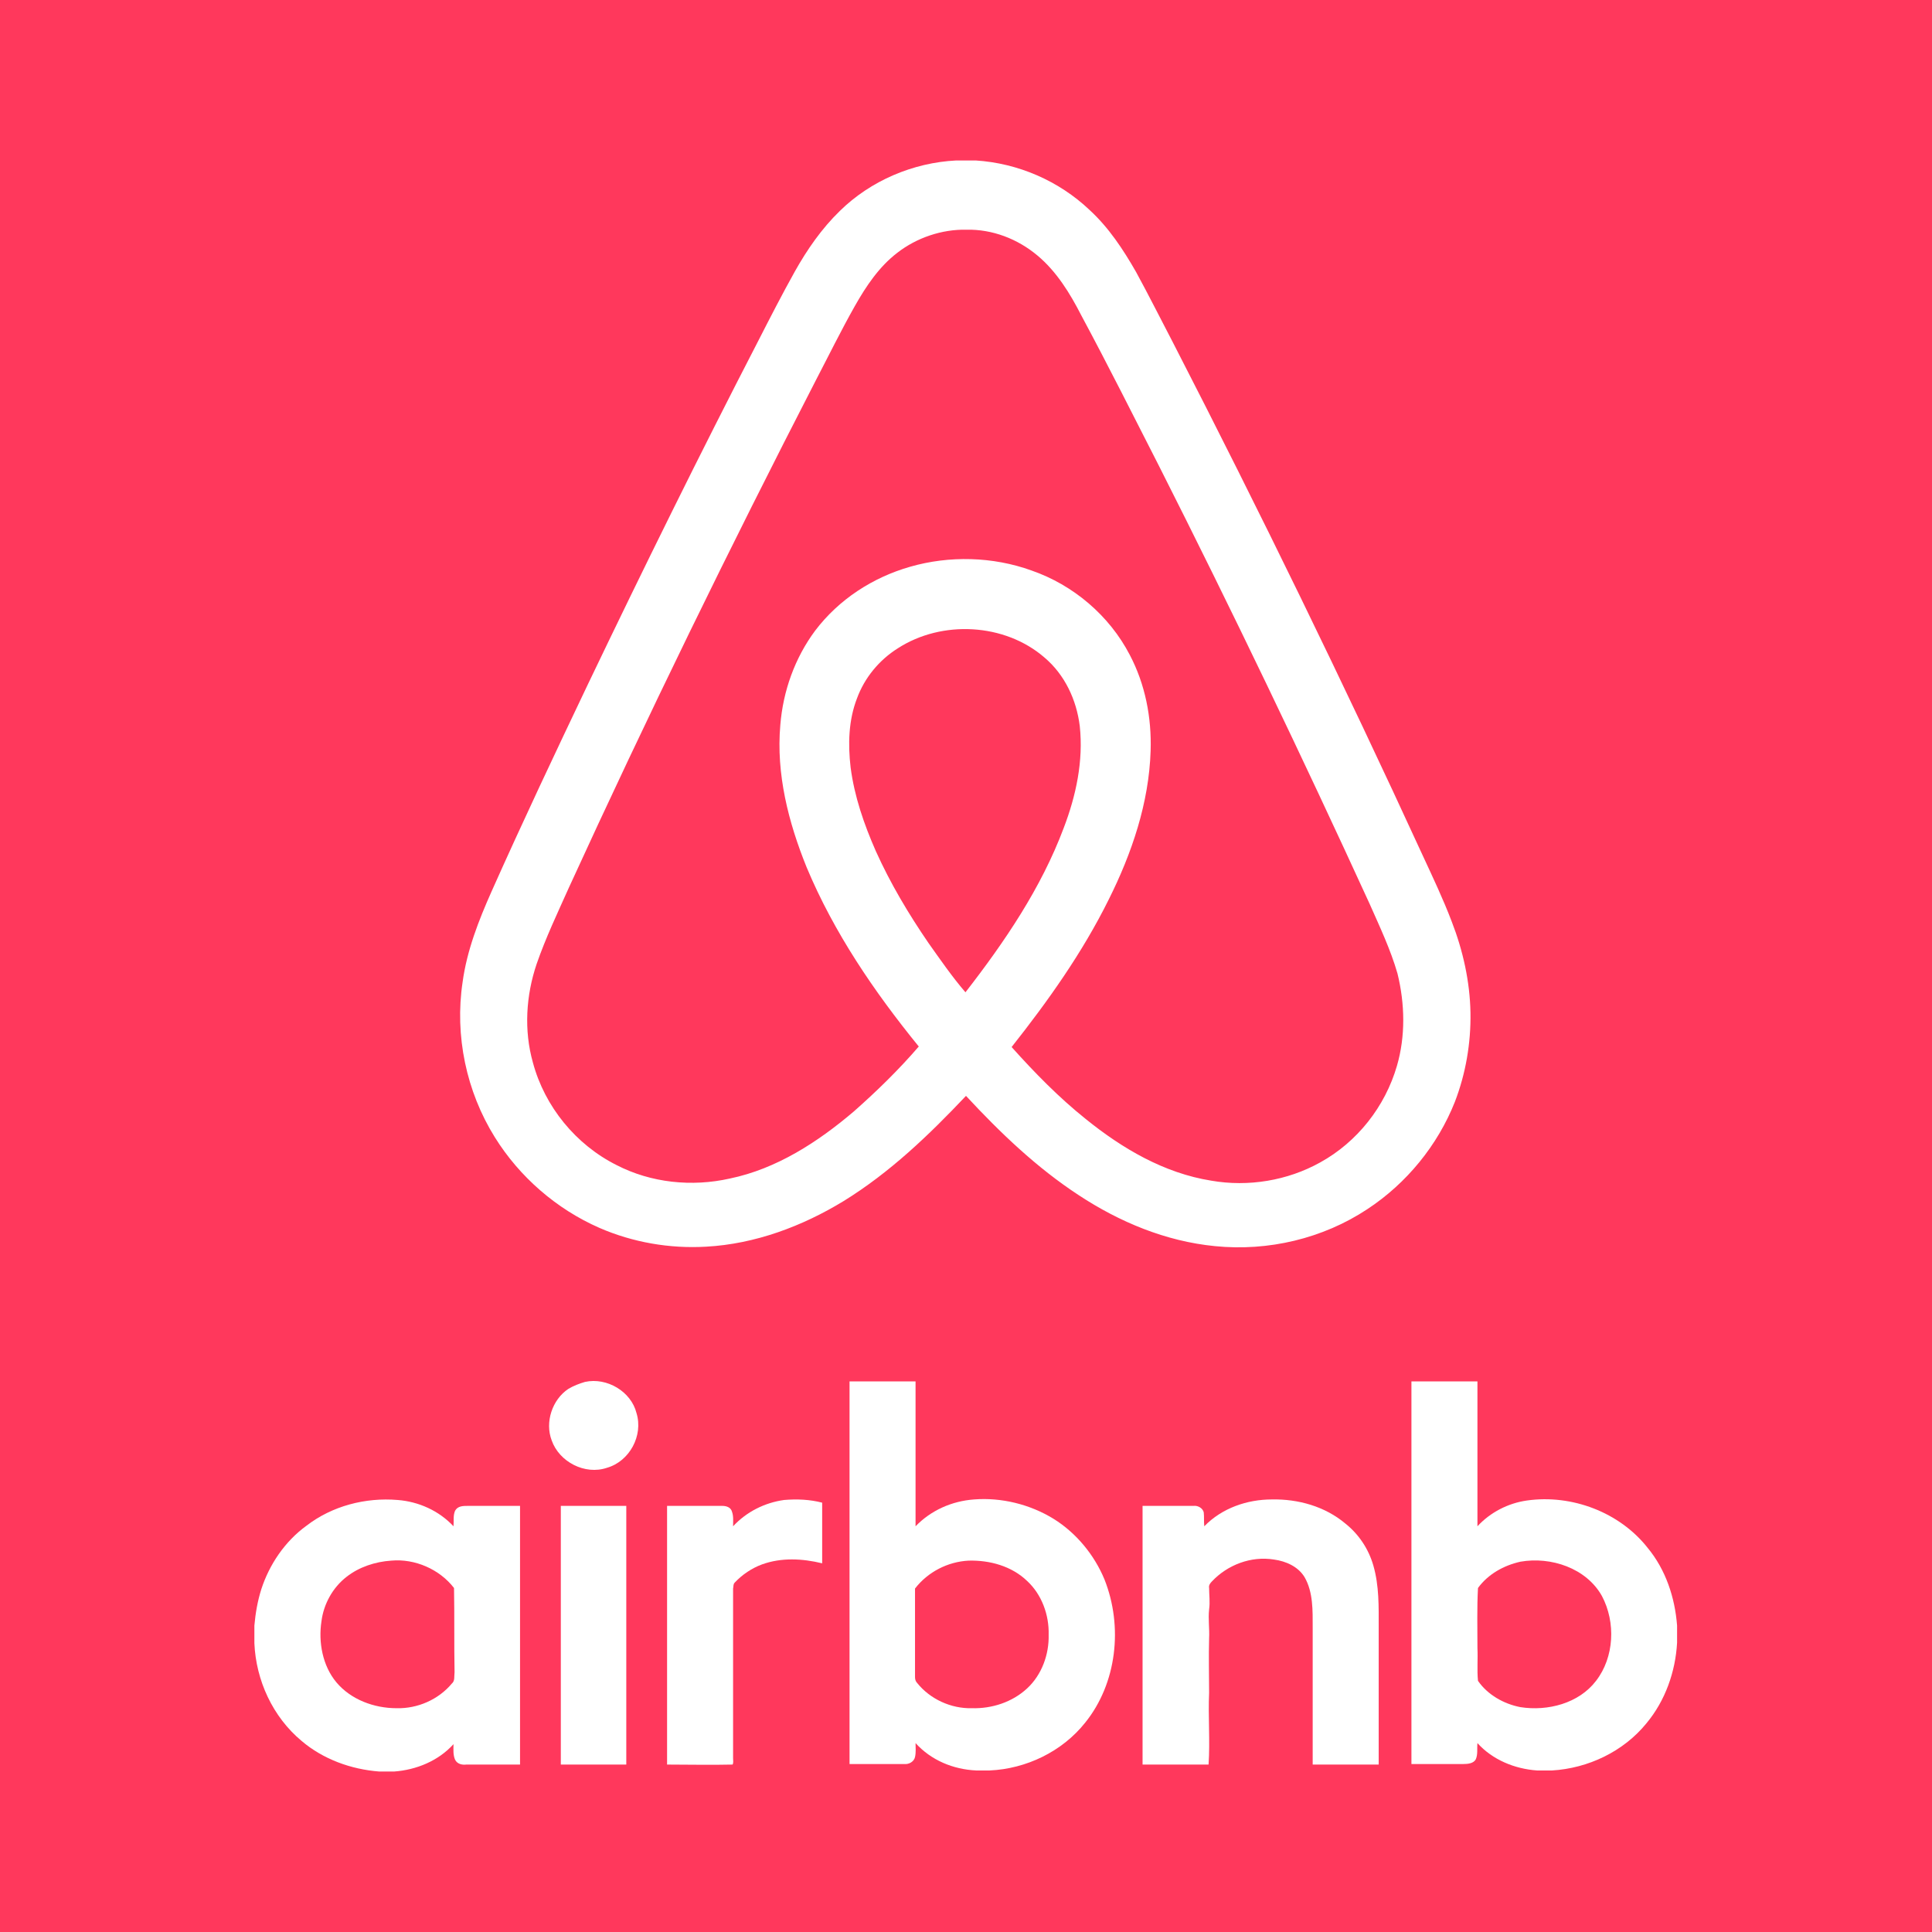 <?xml version="1.0" encoding="UTF-8"?> <svg xmlns="http://www.w3.org/2000/svg" xmlns:xlink="http://www.w3.org/1999/xlink" version="1.1" id="Layer_1" x="0px" y="0px" viewBox="0 0 360 360" style="enable-background:new 0 0 360 360;" xml:space="preserve"> <style type="text/css"> .st0{fill:#FF385C;} .st1{display:none;} .st2{display:inline;fill:#FFFFFF;} .st3{fill:#FFFFFF;} </style> <rect class="st0" width="360" height="360"></rect> <g id="_x32_px_Stroke" class="st1"> <path class="st2" d="M277.7,79.9v196h-196v-196H277.7 M279.7,77.9h-200v200h200V77.9L279.7,77.9z"></path> </g> <g> <path class="st3" d="M274,188.7c-0.1-5.8-1.4-11.6-3.5-17c-1.6-4.2-3.5-8.2-5.4-12.3c-14.8-32.2-30.3-64-46.5-95.5 c-2.3-4.4-4.5-8.8-6.9-13.2c-2.4-4.2-5.1-8.3-8.7-11.6c-5.7-5.4-13.3-8.7-21.2-9.2h-3.6c-8.1,0.4-16,3.8-21.7,9.4 c-3.4,3.3-6.1,7.2-8.4,11.3c-2.4,4.3-4.6,8.6-6.8,12.9c-10.9,21.1-21.4,42.4-31.7,63.9c-6.1,12.8-12.2,25.7-18,38.7 c-2.4,5.4-4.6,11-5.4,16.9c-1.5,10,0.7,20.4,6,28.9c4.6,7.4,11.5,13.4,19.5,16.9c6.2,2.7,13.1,3.9,19.9,3.5 c9.1-0.5,17.9-3.8,25.6-8.5c8.6-5.3,15.9-12.3,22.8-19.6c6.4,6.9,13.2,13.4,21,18.5c7.6,5,16.2,8.6,25.4,9.5 c9.9,1,20.1-1.4,28.4-6.9c7.3-4.8,13.1-11.9,16.3-20C273.1,200.1,274.1,194.4,274,188.7z M179.9,184.9c-2.5-2.9-4.7-6.1-6.9-9.2 c-3.7-5.4-7.1-11.1-9.8-17.1c-2.2-5-4-10.2-4.7-15.6c-0.5-4.3-0.4-8.8,1.2-12.9c1.4-3.8,4.1-7.1,7.6-9.3c8.2-5.3,19.9-4.7,27.3,1.7 c3.8,3.2,6,7.9,6.6,12.8c0.7,6.5-0.7,13-3,19C194,165.5,187.2,175.5,179.9,184.9z M260.3,198.6c-2.2,7.6-7.4,14.2-14.3,18 c-6.1,3.4-13.4,4.6-20.3,3.4c-8.8-1.4-16.6-6-23.4-11.5c-5-4-9.5-8.6-13.8-13.4c6.8-8.6,13.2-17.6,18.1-27.5 c4.3-8.6,7.5-18,7.8-27.7c0.2-6.2-1-12.4-3.9-17.9c-3.8-7.3-10.5-13-18.3-15.7c-7.2-2.6-15.3-2.8-22.6-0.7c-7,2-13.3,6.1-17.7,11.9 c-3.8,5.1-6,11.3-6.5,17.6c-0.8,9.1,1.5,18.1,4.9,26.5c5.1,12.2,12.6,23.2,20.9,33.4c-3.7,4.3-7.8,8.3-12.1,12.1 c-6.7,5.7-14.4,10.7-23.1,12.5c-7.1,1.6-14.7,0.8-21.1-2.5c-7.6-3.8-13.4-10.9-15.6-19.1c-1.7-6-1.3-12.5,0.7-18.4 c1.7-4.9,3.9-9.5,6-14.2c14.6-31.9,30-63.4,46-94.5c2.4-4.6,4.7-9.3,7.3-13.9c2.1-3.7,4.5-7.3,7.9-9.9c3.6-2.8,8.3-4.4,12.9-4.3 c4.8-0.1,9.5,1.7,13.2,4.8c3.6,3,6.1,7.1,8.2,11.2c5,9.3,9.7,18.7,14.5,28.1c13.6,26.9,26.6,54,39.2,81.5c1.9,4.3,3.9,8.5,5.2,13 C261.8,187.1,261.9,193.1,260.3,198.6z"></path> <path class="st3" d="M109,257.5c4.1-0.9,8.6,1.8,9.6,5.8c1.3,4.2-1.3,9-5.5,10.2c-4.1,1.4-8.9-1.1-10.3-5.1 c-1.3-3.4,0.1-7.6,3.1-9.6C106.9,258.2,108,257.8,109,257.5L109,257.5z"></path> <path class="st3" d="M136.6,284.4c2.5-2.7,5.9-4.4,9.5-4.9c2.4-0.2,4.8-0.1,7.1,0.5c0,3.8,0,7.5,0,11.3c-3.7-0.9-7.6-1.1-11.2,0.2 c-1.9,0.7-3.7,1.9-5.1,3.4c-0.3,0.3-0.2,0.7-0.3,1.1c0,10.5,0,21.1,0,31.6c0,0.4,0.1,0.9-0.1,1.2c-4.1,0.1-8.1,0-12.2,0 c0-16.1,0-32.1,0-48.2c3.4,0,6.9,0,10.3,0c0.8,0,1.6,0.3,1.8,1.1C136.7,282.5,136.6,283.5,136.6,284.4L136.6,284.4z"></path> <path class="st3" d="M224.4,284.4c3.3-3.4,8-5,12.6-5c4.9-0.1,9.9,1.3,13.7,4.5c2.5,2,4.3,4.7,5.2,7.8c1.1,3.8,1,7.7,1,11.6 c0,8.5,0,17,0,25.5c-4.1,0-8.2,0-12.3,0c0-8.5,0-17,0-25.5c0-3.2,0.1-6.6-1.5-9.4c-1.2-2-3.5-3-5.7-3.3c-4.3-0.7-8.7,1-11.6,4.1 c-0.3,0.3-0.6,0.7-0.5,1.2c0,1.3,0.2,2.6,0,4c-0.2,1.8,0.1,3.6,0,5.4c-0.1,3.4,0,6.8,0,10.1c-0.2,4.5,0.2,9-0.1,13.4 c-4.1,0-8.2,0-12.3,0c0-16.1,0-32.1,0-48.2c3.2,0,6.3,0,9.5,0c0.8-0.1,1.7,0.4,1.9,1.2C224.4,282.7,224.3,283.5,224.4,284.4 L224.4,284.4z"></path> <path class="st3" d="M104.5,328.8c0-16.1,0-32.1,0-48.2c4.1,0,8.1,0,12.2,0c0,16.1,0,32.1,0,48.2 C112.7,328.8,108.6,328.8,104.5,328.8L104.5,328.8z"></path> <path class="st3" d="M96.9,280.6c-3.2,0-6.5,0-9.7,0c-0.9,0-1.9,0-2.4,0.9c-0.4,0.9-0.2,1.9-0.3,2.9c-2.7-2.9-6.5-4.6-10.4-4.9 c-6-0.5-12.2,1.1-17,4.8c-4,2.9-6.9,7.2-8.4,11.8c-0.7,2.2-1.1,4.5-1.3,6.8v3.3c0.3,6.9,3.4,13.7,8.8,18.2c4,3.4,9.2,5.3,14.5,5.7 h2.7c4.2-0.3,8.3-2,11.1-5.1c0,1-0.1,2,0.3,2.9c0.4,0.8,1.3,1,2.1,0.9c3.3,0,6.7,0,10,0C96.9,312.7,96.9,296.6,96.9,280.6z M84.2,313.7c-2.5,3-6.4,4.7-10.3,4.6c-4.2,0-8.5-1.6-11.2-4.8c-2.6-3.1-3.4-7.5-2.8-11.4c0.4-3.2,2.1-6.3,4.7-8.3 c2.3-1.8,5.3-2.8,8.3-3c4.4-0.4,9,1.6,11.7,5.1c0.1,5.2,0,10.5,0.1,15.7C84.6,312.4,84.8,313.2,84.2,313.7z"></path> <path class="st3" d="M205.8,294.3c-1.9-4.6-5.3-8.7-9.5-11.3c-4.4-2.7-9.7-4-14.8-3.6c-4.1,0.3-8,2-10.9,5c0-9,0-18,0-27 c-4.1,0-8.2,0-12.3,0c0,23.8,0,47.6,0,71.3c3.4,0,6.8,0,10.2,0c0.8,0.1,1.8-0.4,2-1.3c0.2-0.9,0.1-1.8,0.1-2.6 c2.9,3.2,7,4.9,11.3,5.1h2.5c6.8-0.3,13.5-3.5,17.8-8.9C208.1,313.7,209.3,303.1,205.8,294.3z M191.4,314.6 c-2.8,2.6-6.6,3.8-10.3,3.7c-3.9,0.1-7.8-1.7-10.2-4.7c-0.3-0.3-0.4-0.7-0.4-1.1c0-5.5,0-11,0-16.5c2.4-3.1,6.1-5,10-5.2 c3.9-0.1,8,1,10.9,3.8c2.7,2.5,4.1,6.3,4,10C195.5,308.3,194.1,312.1,191.4,314.6z"></path> <path class="st3" d="M307,288.4c-5.2-6.6-14.1-10-22.5-8.8c-3.5,0.5-6.8,2.2-9.2,4.8c0-9,0-18,0-27c-4.1,0-8.2,0-12.3,0 c0,23.8,0,47.6,0,71.3c3.2,0,6.5,0,9.7,0c0.8,0,1.9-0.1,2.3-0.9c0.4-0.9,0.2-2,0.3-3c2.8,3.1,6.9,4.8,11.1,5.1h2.8 c6.7-0.4,13.3-3.5,17.6-8.8c3.5-4.2,5.4-9.6,5.7-15v-3.2C312.1,297.7,310.4,292.5,307,288.4z M297.4,313.2c-3.2,4.2-9,5.7-14.1,4.9 c-3.1-0.6-6.1-2.3-7.9-4.9c-0.2-2,0-4.1-0.1-6.1c0-3.7-0.1-7.5,0.1-11.2c1.9-2.6,4.8-4.2,7.9-4.9c5.7-1,12.3,1.2,15.2,6.4 C301.1,302.3,300.8,308.8,297.4,313.2z"></path> </g> <g id="Guides"> </g> </svg> 